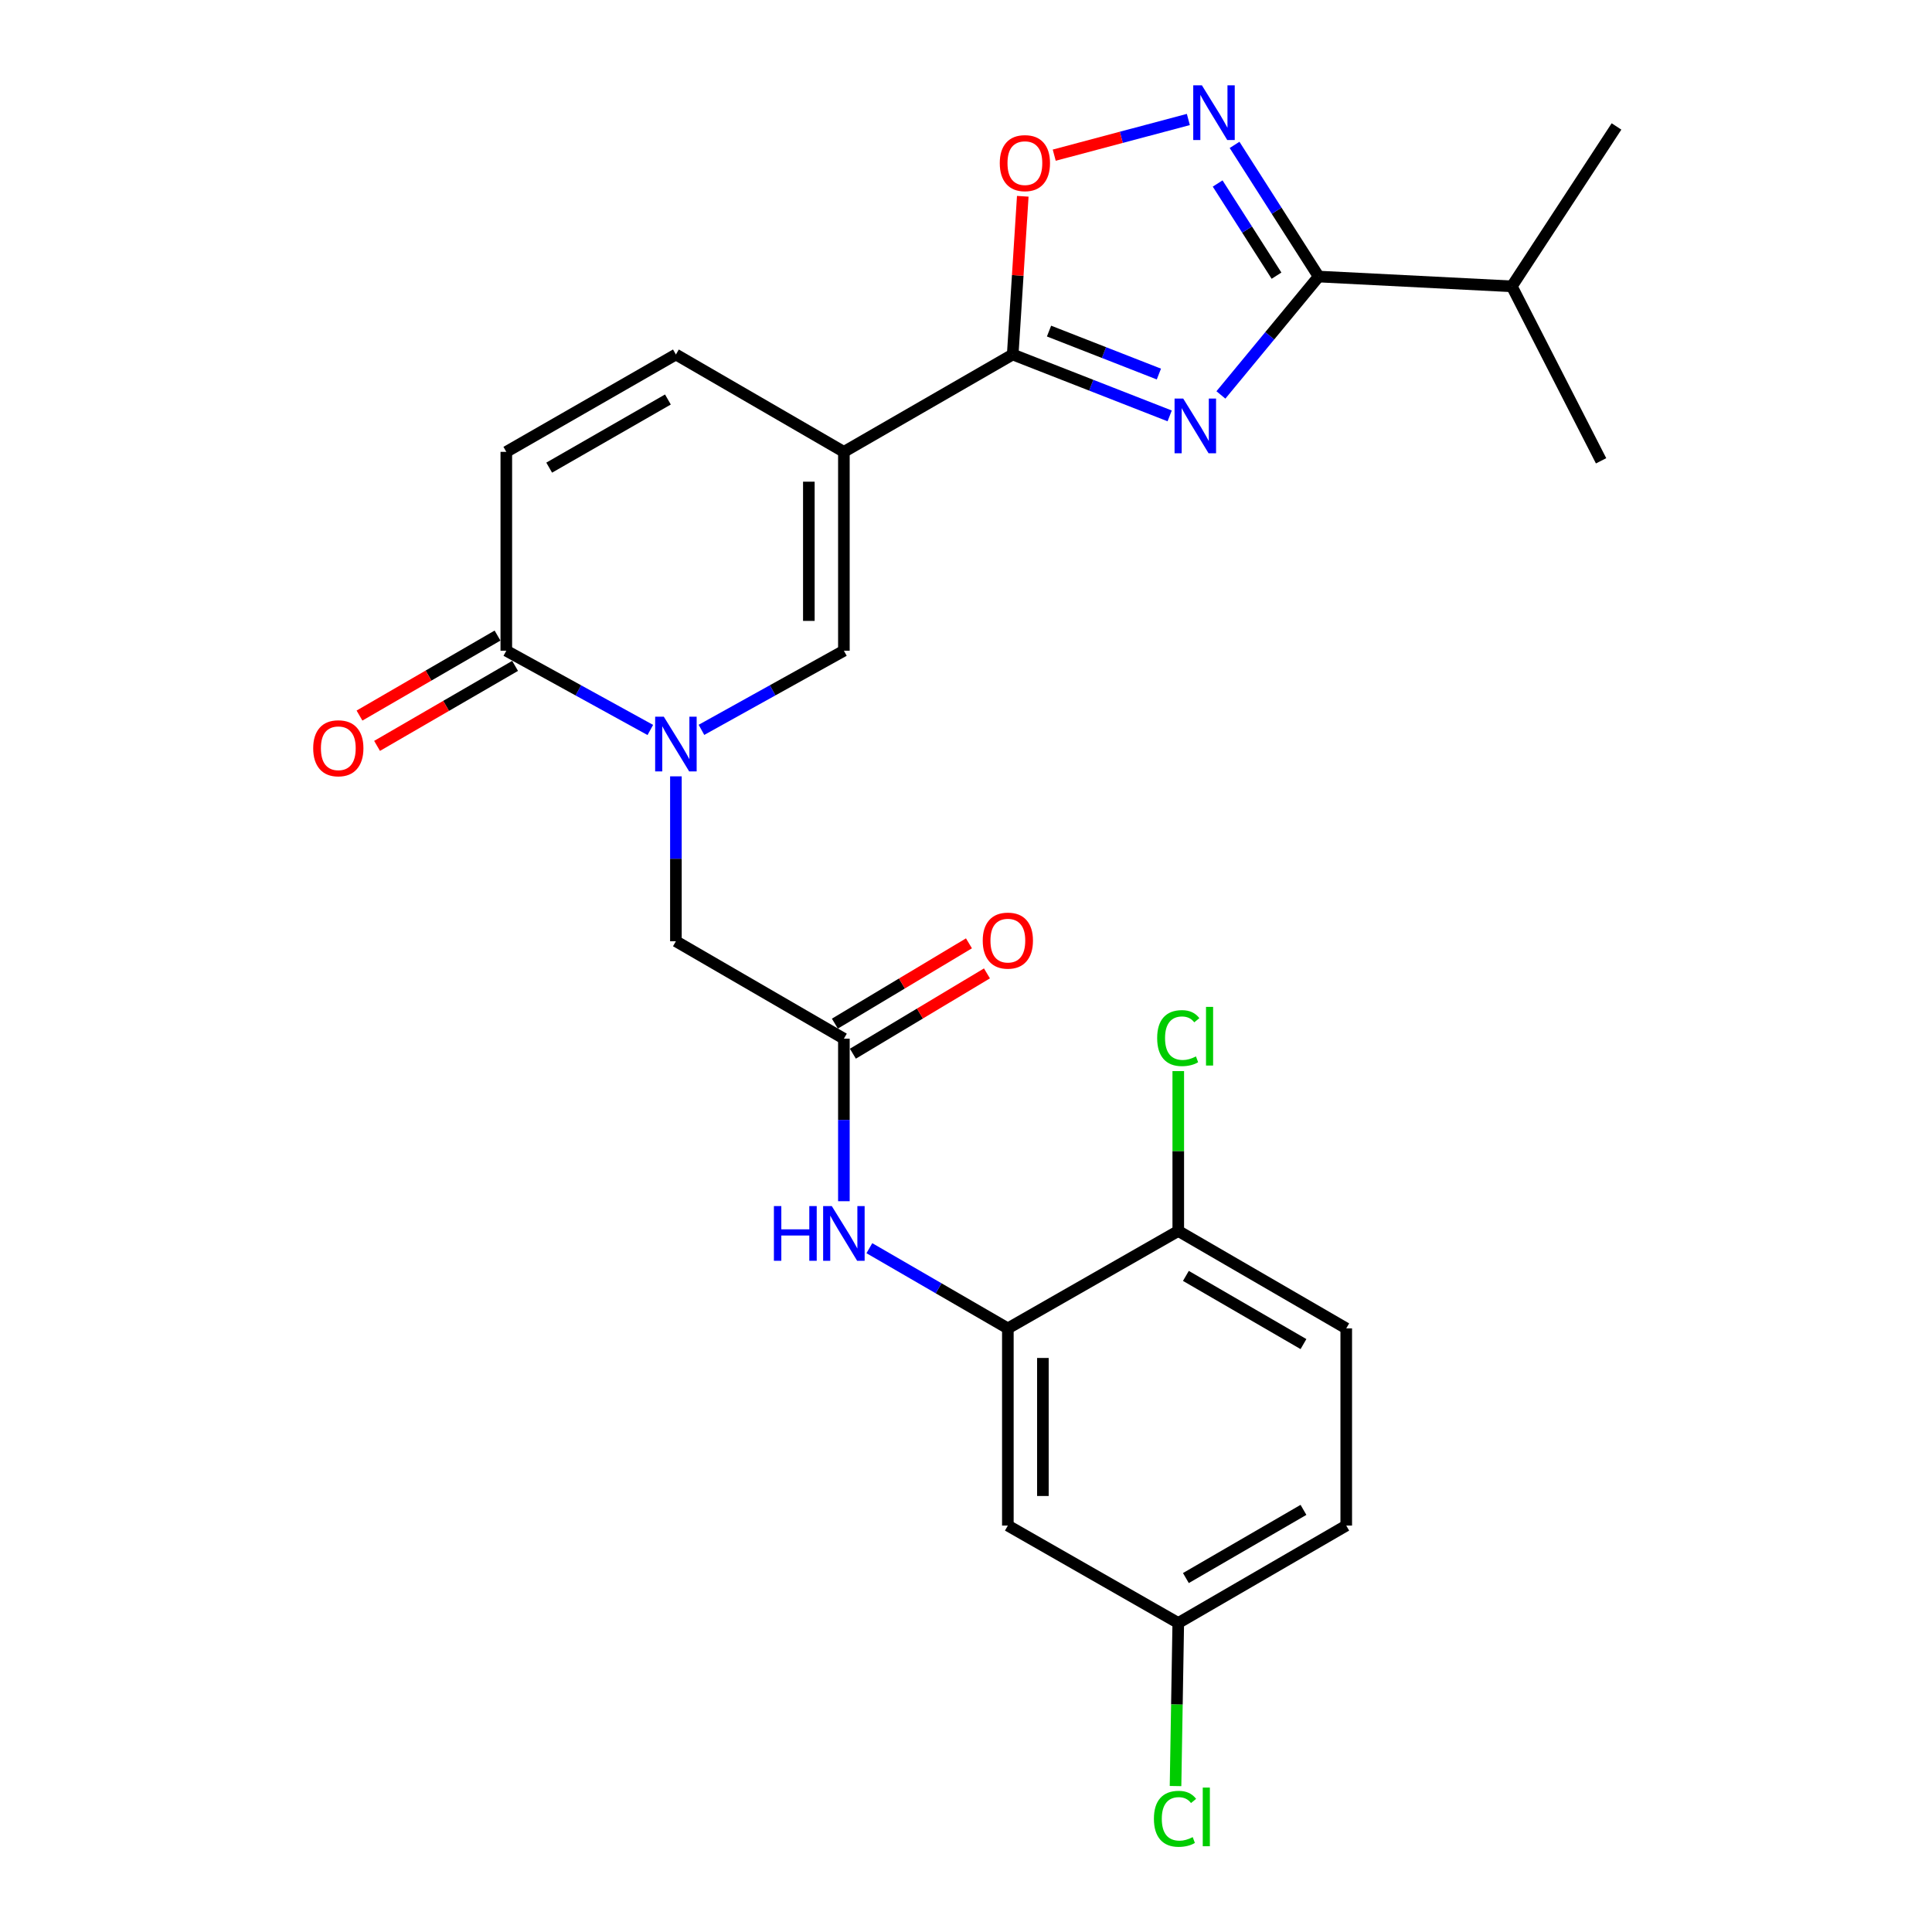 <?xml version='1.0' encoding='iso-8859-1'?>
<svg version='1.1' baseProfile='full'
              xmlns='http://www.w3.org/2000/svg'
                      xmlns:rdkit='http://www.rdkit.org/xml'
                      xmlns:xlink='http://www.w3.org/1999/xlink'
                  xml:space='preserve'
width='1000px' height='1000px' viewBox='0 0 1000 1000'>
<!-- END OF HEADER -->
<rect style='opacity:1.0;fill:#FFFFFF;stroke:none' width='1000' height='1000' x='0' y='0'> </rect>
<path class='bond-1' d='M 605.418,215.266 L 564.8,199.378' style='fill:none;fill-rule:evenodd;stroke:#0000FF;stroke-width:6px;stroke-linecap:butt;stroke-linejoin:miter;stroke-opacity:1' />
<path class='bond-1' d='M 564.8,199.378 L 524.182,183.49' style='fill:none;fill-rule:evenodd;stroke:#000000;stroke-width:6px;stroke-linecap:butt;stroke-linejoin:miter;stroke-opacity:1' />
<path class='bond-1' d='M 599.839,193.609 L 571.407,182.488' style='fill:none;fill-rule:evenodd;stroke:#0000FF;stroke-width:6px;stroke-linecap:butt;stroke-linejoin:miter;stroke-opacity:1' />
<path class='bond-1' d='M 571.407,182.488 L 542.974,171.366' style='fill:none;fill-rule:evenodd;stroke:#000000;stroke-width:6px;stroke-linecap:butt;stroke-linejoin:miter;stroke-opacity:1' />
<path class='bond-3' d='M 631.941,204.417 L 657.239,173.782' style='fill:none;fill-rule:evenodd;stroke:#0000FF;stroke-width:6px;stroke-linecap:butt;stroke-linejoin:miter;stroke-opacity:1' />
<path class='bond-3' d='M 657.239,173.782 L 682.536,143.146' style='fill:none;fill-rule:evenodd;stroke:#000000;stroke-width:6px;stroke-linecap:butt;stroke-linejoin:miter;stroke-opacity:1' />
<path class='bond-0' d='M 436.793,233.881 L 524.182,183.49' style='fill:none;fill-rule:evenodd;stroke:#000000;stroke-width:6px;stroke-linecap:butt;stroke-linejoin:miter;stroke-opacity:1' />
<path class='bond-5' d='M 436.793,233.881 L 436.793,336.817' style='fill:none;fill-rule:evenodd;stroke:#000000;stroke-width:6px;stroke-linecap:butt;stroke-linejoin:miter;stroke-opacity:1' />
<path class='bond-5' d='M 418.656,249.321 L 418.656,321.377' style='fill:none;fill-rule:evenodd;stroke:#000000;stroke-width:6px;stroke-linecap:butt;stroke-linejoin:miter;stroke-opacity:1' />
<path class='bond-8' d='M 436.793,233.881 L 349.847,183.49' style='fill:none;fill-rule:evenodd;stroke:#000000;stroke-width:6px;stroke-linecap:butt;stroke-linejoin:miter;stroke-opacity:1' />
<path class='bond-7' d='M 524.182,183.49 L 526.783,142.543' style='fill:none;fill-rule:evenodd;stroke:#000000;stroke-width:6px;stroke-linecap:butt;stroke-linejoin:miter;stroke-opacity:1' />
<path class='bond-7' d='M 526.783,142.543 L 529.384,101.596' style='fill:none;fill-rule:evenodd;stroke:#FF0000;stroke-width:6px;stroke-linecap:butt;stroke-linejoin:miter;stroke-opacity:1' />
<path class='bond-2' d='M 363.073,377.773 L 399.933,357.295' style='fill:none;fill-rule:evenodd;stroke:#0000FF;stroke-width:6px;stroke-linecap:butt;stroke-linejoin:miter;stroke-opacity:1' />
<path class='bond-2' d='M 399.933,357.295 L 436.793,336.817' style='fill:none;fill-rule:evenodd;stroke:#000000;stroke-width:6px;stroke-linecap:butt;stroke-linejoin:miter;stroke-opacity:1' />
<path class='bond-13' d='M 349.847,401.833 L 349.847,444.512' style='fill:none;fill-rule:evenodd;stroke:#0000FF;stroke-width:6px;stroke-linecap:butt;stroke-linejoin:miter;stroke-opacity:1' />
<path class='bond-13' d='M 349.847,444.512 L 349.847,487.191' style='fill:none;fill-rule:evenodd;stroke:#000000;stroke-width:6px;stroke-linecap:butt;stroke-linejoin:miter;stroke-opacity:1' />
<path class='bond-27' d='M 336.602,377.833 L 299.333,357.325' style='fill:none;fill-rule:evenodd;stroke:#0000FF;stroke-width:6px;stroke-linecap:butt;stroke-linejoin:miter;stroke-opacity:1' />
<path class='bond-27' d='M 299.333,357.325 L 262.065,336.817' style='fill:none;fill-rule:evenodd;stroke:#000000;stroke-width:6px;stroke-linecap:butt;stroke-linejoin:miter;stroke-opacity:1' />
<path class='bond-4' d='M 682.536,143.146 L 660.772,109.069' style='fill:none;fill-rule:evenodd;stroke:#000000;stroke-width:6px;stroke-linecap:butt;stroke-linejoin:miter;stroke-opacity:1' />
<path class='bond-4' d='M 660.772,109.069 L 639.009,74.993' style='fill:none;fill-rule:evenodd;stroke:#0000FF;stroke-width:6px;stroke-linecap:butt;stroke-linejoin:miter;stroke-opacity:1' />
<path class='bond-4' d='M 660.722,142.685 L 645.487,118.832' style='fill:none;fill-rule:evenodd;stroke:#000000;stroke-width:6px;stroke-linecap:butt;stroke-linejoin:miter;stroke-opacity:1' />
<path class='bond-4' d='M 645.487,118.832 L 630.252,94.978' style='fill:none;fill-rule:evenodd;stroke:#0000FF;stroke-width:6px;stroke-linecap:butt;stroke-linejoin:miter;stroke-opacity:1' />
<path class='bond-18' d='M 682.536,143.146 L 782.521,148.204' style='fill:none;fill-rule:evenodd;stroke:#000000;stroke-width:6px;stroke-linecap:butt;stroke-linejoin:miter;stroke-opacity:1' />
<path class='bond-26' d='M 615.086,61.847 L 580.377,71.079' style='fill:none;fill-rule:evenodd;stroke:#0000FF;stroke-width:6px;stroke-linecap:butt;stroke-linejoin:miter;stroke-opacity:1' />
<path class='bond-26' d='M 580.377,71.079 L 545.668,80.312' style='fill:none;fill-rule:evenodd;stroke:#FF0000;stroke-width:6px;stroke-linecap:butt;stroke-linejoin:miter;stroke-opacity:1' />
<path class='bond-6' d='M 262.065,336.817 L 262.065,233.881' style='fill:none;fill-rule:evenodd;stroke:#000000;stroke-width:6px;stroke-linecap:butt;stroke-linejoin:miter;stroke-opacity:1' />
<path class='bond-16' d='M 257.517,328.971 L 221.796,349.676' style='fill:none;fill-rule:evenodd;stroke:#000000;stroke-width:6px;stroke-linecap:butt;stroke-linejoin:miter;stroke-opacity:1' />
<path class='bond-16' d='M 221.796,349.676 L 186.074,370.38' style='fill:none;fill-rule:evenodd;stroke:#FF0000;stroke-width:6px;stroke-linecap:butt;stroke-linejoin:miter;stroke-opacity:1' />
<path class='bond-16' d='M 266.612,344.663 L 230.891,365.367' style='fill:none;fill-rule:evenodd;stroke:#000000;stroke-width:6px;stroke-linecap:butt;stroke-linejoin:miter;stroke-opacity:1' />
<path class='bond-16' d='M 230.891,365.367 L 195.169,386.072' style='fill:none;fill-rule:evenodd;stroke:#FF0000;stroke-width:6px;stroke-linecap:butt;stroke-linejoin:miter;stroke-opacity:1' />
<path class='bond-10' d='M 349.847,183.49 L 262.065,233.881' style='fill:none;fill-rule:evenodd;stroke:#000000;stroke-width:6px;stroke-linecap:butt;stroke-linejoin:miter;stroke-opacity:1' />
<path class='bond-10' d='M 345.709,206.778 L 284.261,242.052' style='fill:none;fill-rule:evenodd;stroke:#000000;stroke-width:6px;stroke-linecap:butt;stroke-linejoin:miter;stroke-opacity:1' />
<path class='bond-9' d='M 521.663,687.573 L 485.824,666.817' style='fill:none;fill-rule:evenodd;stroke:#000000;stroke-width:6px;stroke-linecap:butt;stroke-linejoin:miter;stroke-opacity:1' />
<path class='bond-9' d='M 485.824,666.817 L 449.985,646.062' style='fill:none;fill-rule:evenodd;stroke:#0000FF;stroke-width:6px;stroke-linecap:butt;stroke-linejoin:miter;stroke-opacity:1' />
<path class='bond-14' d='M 521.663,687.573 L 521.663,789.633' style='fill:none;fill-rule:evenodd;stroke:#000000;stroke-width:6px;stroke-linecap:butt;stroke-linejoin:miter;stroke-opacity:1' />
<path class='bond-14' d='M 539.8,702.882 L 539.8,774.324' style='fill:none;fill-rule:evenodd;stroke:#000000;stroke-width:6px;stroke-linecap:butt;stroke-linejoin:miter;stroke-opacity:1' />
<path class='bond-15' d='M 521.663,687.573 L 609.868,637.153' style='fill:none;fill-rule:evenodd;stroke:#000000;stroke-width:6px;stroke-linecap:butt;stroke-linejoin:miter;stroke-opacity:1' />
<path class='bond-11' d='M 436.793,537.612 L 349.847,487.191' style='fill:none;fill-rule:evenodd;stroke:#000000;stroke-width:6px;stroke-linecap:butt;stroke-linejoin:miter;stroke-opacity:1' />
<path class='bond-12' d='M 436.793,537.612 L 436.793,579.677' style='fill:none;fill-rule:evenodd;stroke:#000000;stroke-width:6px;stroke-linecap:butt;stroke-linejoin:miter;stroke-opacity:1' />
<path class='bond-12' d='M 436.793,579.677 L 436.793,621.742' style='fill:none;fill-rule:evenodd;stroke:#0000FF;stroke-width:6px;stroke-linecap:butt;stroke-linejoin:miter;stroke-opacity:1' />
<path class='bond-17' d='M 441.452,545.391 L 476.151,524.609' style='fill:none;fill-rule:evenodd;stroke:#000000;stroke-width:6px;stroke-linecap:butt;stroke-linejoin:miter;stroke-opacity:1' />
<path class='bond-17' d='M 476.151,524.609 L 510.849,503.826' style='fill:none;fill-rule:evenodd;stroke:#FF0000;stroke-width:6px;stroke-linecap:butt;stroke-linejoin:miter;stroke-opacity:1' />
<path class='bond-17' d='M 432.133,529.832 L 466.832,509.049' style='fill:none;fill-rule:evenodd;stroke:#000000;stroke-width:6px;stroke-linecap:butt;stroke-linejoin:miter;stroke-opacity:1' />
<path class='bond-17' d='M 466.832,509.049 L 501.53,488.266' style='fill:none;fill-rule:evenodd;stroke:#FF0000;stroke-width:6px;stroke-linecap:butt;stroke-linejoin:miter;stroke-opacity:1' />
<path class='bond-20' d='M 521.663,789.633 L 609.868,840.053' style='fill:none;fill-rule:evenodd;stroke:#000000;stroke-width:6px;stroke-linecap:butt;stroke-linejoin:miter;stroke-opacity:1' />
<path class='bond-19' d='M 609.868,637.153 L 696.814,687.573' style='fill:none;fill-rule:evenodd;stroke:#000000;stroke-width:6px;stroke-linecap:butt;stroke-linejoin:miter;stroke-opacity:1' />
<path class='bond-19' d='M 613.812,660.405 L 674.674,695.699' style='fill:none;fill-rule:evenodd;stroke:#000000;stroke-width:6px;stroke-linecap:butt;stroke-linejoin:miter;stroke-opacity:1' />
<path class='bond-21' d='M 609.868,637.153 L 609.868,595.777' style='fill:none;fill-rule:evenodd;stroke:#000000;stroke-width:6px;stroke-linecap:butt;stroke-linejoin:miter;stroke-opacity:1' />
<path class='bond-21' d='M 609.868,595.777 L 609.868,554.402' style='fill:none;fill-rule:evenodd;stroke:#00CC00;stroke-width:6px;stroke-linecap:butt;stroke-linejoin:miter;stroke-opacity:1' />
<path class='bond-24' d='M 782.521,148.204 L 836.699,65.45' style='fill:none;fill-rule:evenodd;stroke:#000000;stroke-width:6px;stroke-linecap:butt;stroke-linejoin:miter;stroke-opacity:1' />
<path class='bond-25' d='M 782.521,148.204 L 828.719,238.516' style='fill:none;fill-rule:evenodd;stroke:#000000;stroke-width:6px;stroke-linecap:butt;stroke-linejoin:miter;stroke-opacity:1' />
<path class='bond-22' d='M 696.814,687.573 L 696.814,789.633' style='fill:none;fill-rule:evenodd;stroke:#000000;stroke-width:6px;stroke-linecap:butt;stroke-linejoin:miter;stroke-opacity:1' />
<path class='bond-23' d='M 609.868,840.053 L 609.161,882.257' style='fill:none;fill-rule:evenodd;stroke:#000000;stroke-width:6px;stroke-linecap:butt;stroke-linejoin:miter;stroke-opacity:1' />
<path class='bond-23' d='M 609.161,882.257 L 608.453,924.46' style='fill:none;fill-rule:evenodd;stroke:#00CC00;stroke-width:6px;stroke-linecap:butt;stroke-linejoin:miter;stroke-opacity:1' />
<path class='bond-28' d='M 609.868,840.053 L 696.814,789.633' style='fill:none;fill-rule:evenodd;stroke:#000000;stroke-width:6px;stroke-linecap:butt;stroke-linejoin:miter;stroke-opacity:1' />
<path class='bond-28' d='M 613.812,816.8 L 674.674,781.506' style='fill:none;fill-rule:evenodd;stroke:#000000;stroke-width:6px;stroke-linecap:butt;stroke-linejoin:miter;stroke-opacity:1' />
<path  class='atom-0' d='M 612.435 206.299
L 621.715 221.299
Q 622.635 222.779, 624.115 225.459
Q 625.595 228.139, 625.675 228.299
L 625.675 206.299
L 629.435 206.299
L 629.435 234.619
L 625.555 234.619
L 615.595 218.219
Q 614.435 216.299, 613.195 214.099
Q 611.995 211.899, 611.635 211.219
L 611.635 234.619
L 607.955 234.619
L 607.955 206.299
L 612.435 206.299
' fill='#0000FF'/>
<path  class='atom-3' d='M 343.587 370.961
L 352.867 385.961
Q 353.787 387.441, 355.267 390.121
Q 356.747 392.801, 356.827 392.961
L 356.827 370.961
L 360.587 370.961
L 360.587 399.281
L 356.707 399.281
L 346.747 382.881
Q 345.587 380.961, 344.347 378.761
Q 343.147 376.561, 342.787 375.881
L 342.787 399.281
L 339.107 399.281
L 339.107 370.961
L 343.587 370.961
' fill='#0000FF'/>
<path  class='atom-5' d='M 622.098 44.156
L 631.378 59.156
Q 632.298 60.636, 633.778 63.316
Q 635.258 65.996, 635.338 66.156
L 635.338 44.156
L 639.098 44.156
L 639.098 72.476
L 635.218 72.476
L 625.258 56.076
Q 624.098 54.156, 622.858 51.956
Q 621.658 49.756, 621.298 49.076
L 621.298 72.476
L 617.618 72.476
L 617.618 44.156
L 622.098 44.156
' fill='#0000FF'/>
<path  class='atom-8' d='M 517.479 84.433
Q 517.479 77.633, 520.839 73.833
Q 524.199 70.033, 530.479 70.033
Q 536.759 70.033, 540.119 73.833
Q 543.479 77.633, 543.479 84.433
Q 543.479 91.313, 540.079 95.233
Q 536.679 99.113, 530.479 99.113
Q 524.239 99.113, 520.839 95.233
Q 517.479 91.353, 517.479 84.433
M 530.479 95.913
Q 534.799 95.913, 537.119 93.033
Q 539.479 90.113, 539.479 84.433
Q 539.479 78.873, 537.119 76.073
Q 534.799 73.233, 530.479 73.233
Q 526.159 73.233, 523.799 76.033
Q 521.479 78.833, 521.479 84.433
Q 521.479 90.153, 523.799 93.033
Q 526.159 95.913, 530.479 95.913
' fill='#FF0000'/>
<path  class='atom-13' d='M 400.573 624.262
L 404.413 624.262
L 404.413 636.302
L 418.893 636.302
L 418.893 624.262
L 422.733 624.262
L 422.733 652.582
L 418.893 652.582
L 418.893 639.502
L 404.413 639.502
L 404.413 652.582
L 400.573 652.582
L 400.573 624.262
' fill='#0000FF'/>
<path  class='atom-13' d='M 430.533 624.262
L 439.813 639.262
Q 440.733 640.742, 442.213 643.422
Q 443.693 646.102, 443.773 646.262
L 443.773 624.262
L 447.533 624.262
L 447.533 652.582
L 443.653 652.582
L 433.693 636.182
Q 432.533 634.262, 431.293 632.062
Q 430.093 629.862, 429.733 629.182
L 429.733 652.582
L 426.053 652.582
L 426.053 624.262
L 430.533 624.262
' fill='#0000FF'/>
<path  class='atom-17' d='M 162.109 387.297
Q 162.109 380.497, 165.469 376.697
Q 168.829 372.897, 175.109 372.897
Q 181.389 372.897, 184.749 376.697
Q 188.109 380.497, 188.109 387.297
Q 188.109 394.177, 184.709 398.097
Q 181.309 401.977, 175.109 401.977
Q 168.869 401.977, 165.469 398.097
Q 162.109 394.217, 162.109 387.297
M 175.109 398.777
Q 179.429 398.777, 181.749 395.897
Q 184.109 392.977, 184.109 387.297
Q 184.109 381.737, 181.749 378.937
Q 179.429 376.097, 175.109 376.097
Q 170.789 376.097, 168.429 378.897
Q 166.109 381.697, 166.109 387.297
Q 166.109 393.017, 168.429 395.897
Q 170.789 398.777, 175.109 398.777
' fill='#FF0000'/>
<path  class='atom-18' d='M 508.663 486.858
Q 508.663 480.058, 512.023 476.258
Q 515.383 472.458, 521.663 472.458
Q 527.943 472.458, 531.303 476.258
Q 534.663 480.058, 534.663 486.858
Q 534.663 493.738, 531.263 497.658
Q 527.863 501.538, 521.663 501.538
Q 515.423 501.538, 512.023 497.658
Q 508.663 493.778, 508.663 486.858
M 521.663 498.338
Q 525.983 498.338, 528.303 495.458
Q 530.663 492.538, 530.663 486.858
Q 530.663 481.298, 528.303 478.498
Q 525.983 475.658, 521.663 475.658
Q 517.343 475.658, 514.983 478.458
Q 512.663 481.258, 512.663 486.858
Q 512.663 492.578, 514.983 495.458
Q 517.343 498.338, 521.663 498.338
' fill='#FF0000'/>
<path  class='atom-22' d='M 598.948 537.322
Q 598.948 530.282, 602.228 526.602
Q 605.548 522.882, 611.828 522.882
Q 617.668 522.882, 620.788 527.002
L 618.148 529.162
Q 615.868 526.162, 611.828 526.162
Q 607.548 526.162, 605.268 529.042
Q 603.028 531.882, 603.028 537.322
Q 603.028 542.922, 605.348 545.802
Q 607.708 548.682, 612.268 548.682
Q 615.388 548.682, 619.028 546.802
L 620.148 549.802
Q 618.668 550.762, 616.428 551.322
Q 614.188 551.882, 611.708 551.882
Q 605.548 551.882, 602.228 548.122
Q 598.948 544.362, 598.948 537.322
' fill='#00CC00'/>
<path  class='atom-22' d='M 624.228 521.162
L 627.908 521.162
L 627.908 551.522
L 624.228 551.522
L 624.228 521.162
' fill='#00CC00'/>
<path  class='atom-24' d='M 597.266 941.41
Q 597.266 934.37, 600.546 930.69
Q 603.866 926.97, 610.146 926.97
Q 615.986 926.97, 619.106 931.09
L 616.466 933.25
Q 614.186 930.25, 610.146 930.25
Q 605.866 930.25, 603.586 933.13
Q 601.346 935.97, 601.346 941.41
Q 601.346 947.01, 603.666 949.89
Q 606.026 952.77, 610.586 952.77
Q 613.706 952.77, 617.346 950.89
L 618.466 953.89
Q 616.986 954.85, 614.746 955.41
Q 612.506 955.97, 610.026 955.97
Q 603.866 955.97, 600.546 952.21
Q 597.266 948.45, 597.266 941.41
' fill='#00CC00'/>
<path  class='atom-24' d='M 622.546 925.25
L 626.226 925.25
L 626.226 955.61
L 622.546 955.61
L 622.546 925.25
' fill='#00CC00'/>
</svg>
